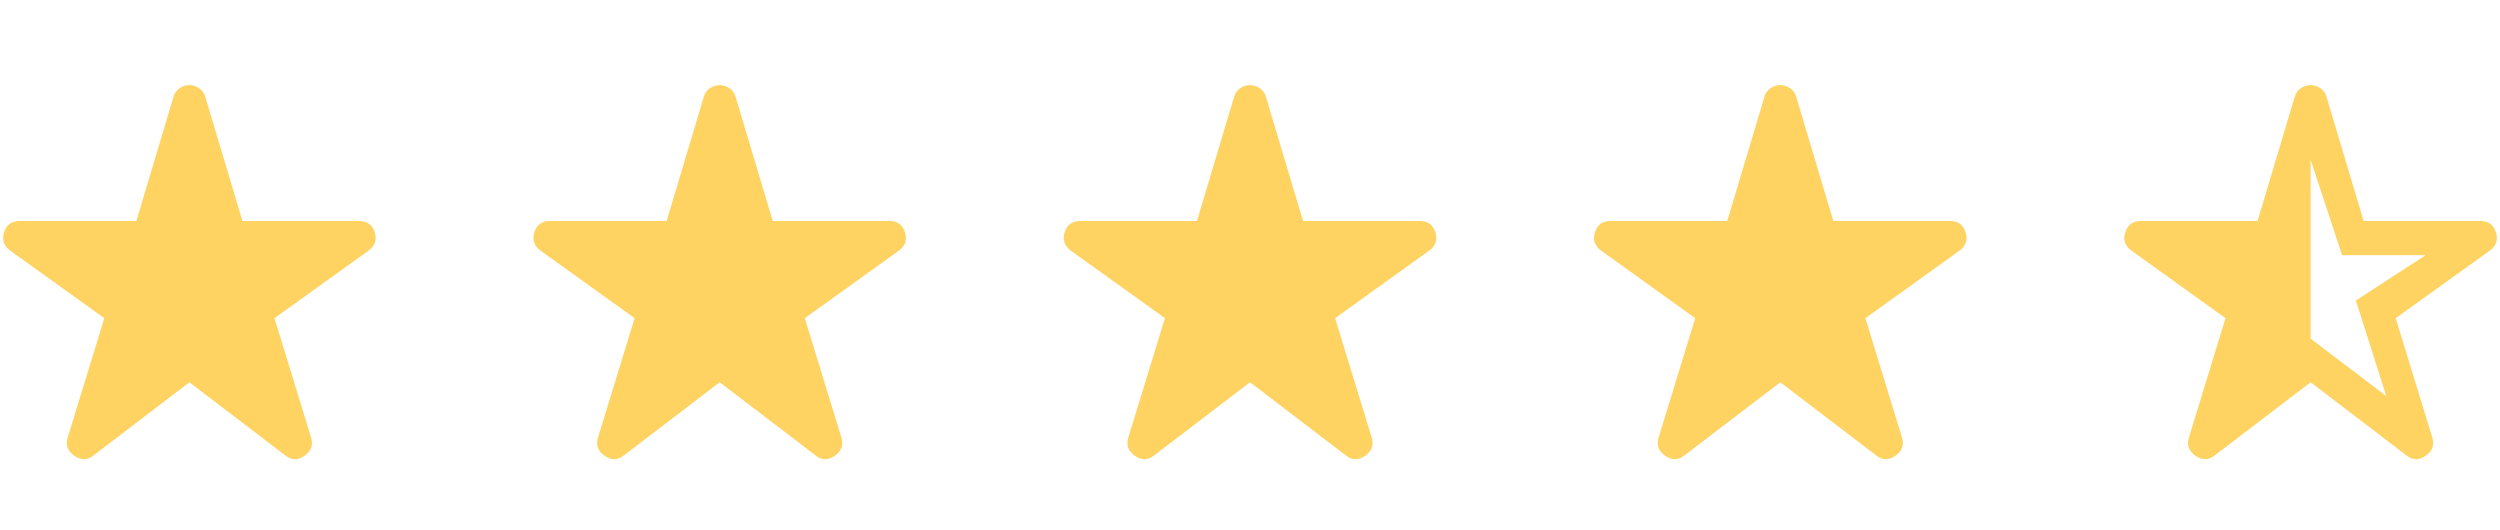 <svg width="66" height="14" viewBox="0 0 66 14" fill="none" xmlns="http://www.w3.org/2000/svg">
<path d="M2.477 12.017C2.312 12.153 2.139 12.158 1.959 12.031C1.779 11.905 1.724 11.74 1.792 11.536L2.754 8.4L0.275 6.621C0.1 6.495 0.044 6.332 0.107 6.133C0.17 5.933 0.309 5.834 0.523 5.834H3.6L4.577 2.567C4.606 2.46 4.662 2.38 4.745 2.326C4.827 2.273 4.912 2.246 5 2.246C5.087 2.246 5.172 2.273 5.255 2.326C5.338 2.38 5.394 2.46 5.423 2.567L6.4 5.834H9.477C9.691 5.834 9.829 5.933 9.893 6.133C9.956 6.332 9.9 6.495 9.725 6.621L7.246 8.4L8.208 11.536C8.276 11.74 8.22 11.905 8.041 12.031C7.861 12.158 7.688 12.153 7.523 12.017L5 10.092L2.477 12.017Z" fill="#FFD361"/>
<path d="M16.477 12.017C16.312 12.153 16.139 12.158 15.959 12.031C15.779 11.905 15.723 11.74 15.792 11.536L16.754 8.4L14.275 6.621C14.1 6.495 14.044 6.332 14.107 6.133C14.17 5.933 14.309 5.834 14.523 5.834H17.6L18.577 2.567C18.606 2.46 18.662 2.38 18.745 2.326C18.827 2.273 18.912 2.246 19 2.246C19.087 2.246 19.172 2.273 19.255 2.326C19.338 2.38 19.394 2.46 19.423 2.567L20.4 5.834H23.477C23.691 5.834 23.829 5.933 23.893 6.133C23.956 6.332 23.9 6.495 23.725 6.621L21.246 8.4L22.208 11.536C22.276 11.74 22.22 11.905 22.041 12.031C21.861 12.158 21.688 12.153 21.523 12.017L19 10.092L16.477 12.017Z" fill="#FFD361"/>
<path d="M30.477 12.017C30.312 12.153 30.139 12.158 29.959 12.031C29.779 11.905 29.724 11.74 29.792 11.536L30.754 8.4L28.275 6.621C28.1 6.495 28.044 6.332 28.107 6.133C28.17 5.933 28.309 5.834 28.523 5.834H31.6L32.577 2.567C32.606 2.46 32.662 2.38 32.745 2.326C32.827 2.273 32.912 2.246 33 2.246C33.087 2.246 33.172 2.273 33.255 2.326C33.338 2.38 33.394 2.46 33.423 2.567L34.4 5.834H37.477C37.691 5.834 37.829 5.933 37.893 6.133C37.956 6.332 37.9 6.495 37.725 6.621L35.246 8.4L36.208 11.536C36.276 11.74 36.22 11.905 36.041 12.031C35.861 12.158 35.688 12.153 35.523 12.017L33 10.092L30.477 12.017Z" fill="#FFD361"/>
<path d="M44.477 12.017C44.312 12.153 44.139 12.158 43.959 12.031C43.779 11.905 43.724 11.74 43.792 11.536L44.754 8.4L42.275 6.621C42.1 6.495 42.044 6.332 42.107 6.133C42.17 5.933 42.309 5.834 42.523 5.834H45.6L46.577 2.567C46.606 2.46 46.662 2.38 46.745 2.326C46.827 2.273 46.912 2.246 47 2.246C47.087 2.246 47.172 2.273 47.255 2.326C47.338 2.38 47.394 2.46 47.423 2.567L48.4 5.834H51.477C51.691 5.834 51.829 5.933 51.893 6.133C51.956 6.332 51.9 6.495 51.725 6.621L49.246 8.4L50.208 11.536C50.276 11.74 50.22 11.905 50.041 12.031C49.861 12.158 49.688 12.153 49.523 12.017L47 10.092L44.477 12.017Z" fill="#FFD361"/>
<path d="M62.998 10.457L62.196 7.934L64.033 6.738H61.831L61 4.215V8.94L62.998 10.457ZM58.477 12.017C58.312 12.153 58.139 12.158 57.959 12.031C57.779 11.905 57.724 11.74 57.792 11.536L58.754 8.4L56.275 6.621C56.1 6.495 56.044 6.332 56.107 6.133C56.17 5.933 56.309 5.834 56.523 5.834H59.6L60.577 2.567C60.606 2.46 60.662 2.38 60.745 2.326C60.827 2.273 60.912 2.246 61 2.246C61.087 2.246 61.172 2.273 61.255 2.326C61.338 2.38 61.394 2.46 61.423 2.567L62.4 5.834H65.477C65.691 5.834 65.829 5.933 65.893 6.133C65.956 6.332 65.9 6.495 65.725 6.621L63.246 8.4L64.208 11.536C64.276 11.74 64.22 11.905 64.04 12.031C63.861 12.158 63.688 12.153 63.523 12.017L61 10.092L58.477 12.017Z" fill="#FFD361"/>
</svg>
